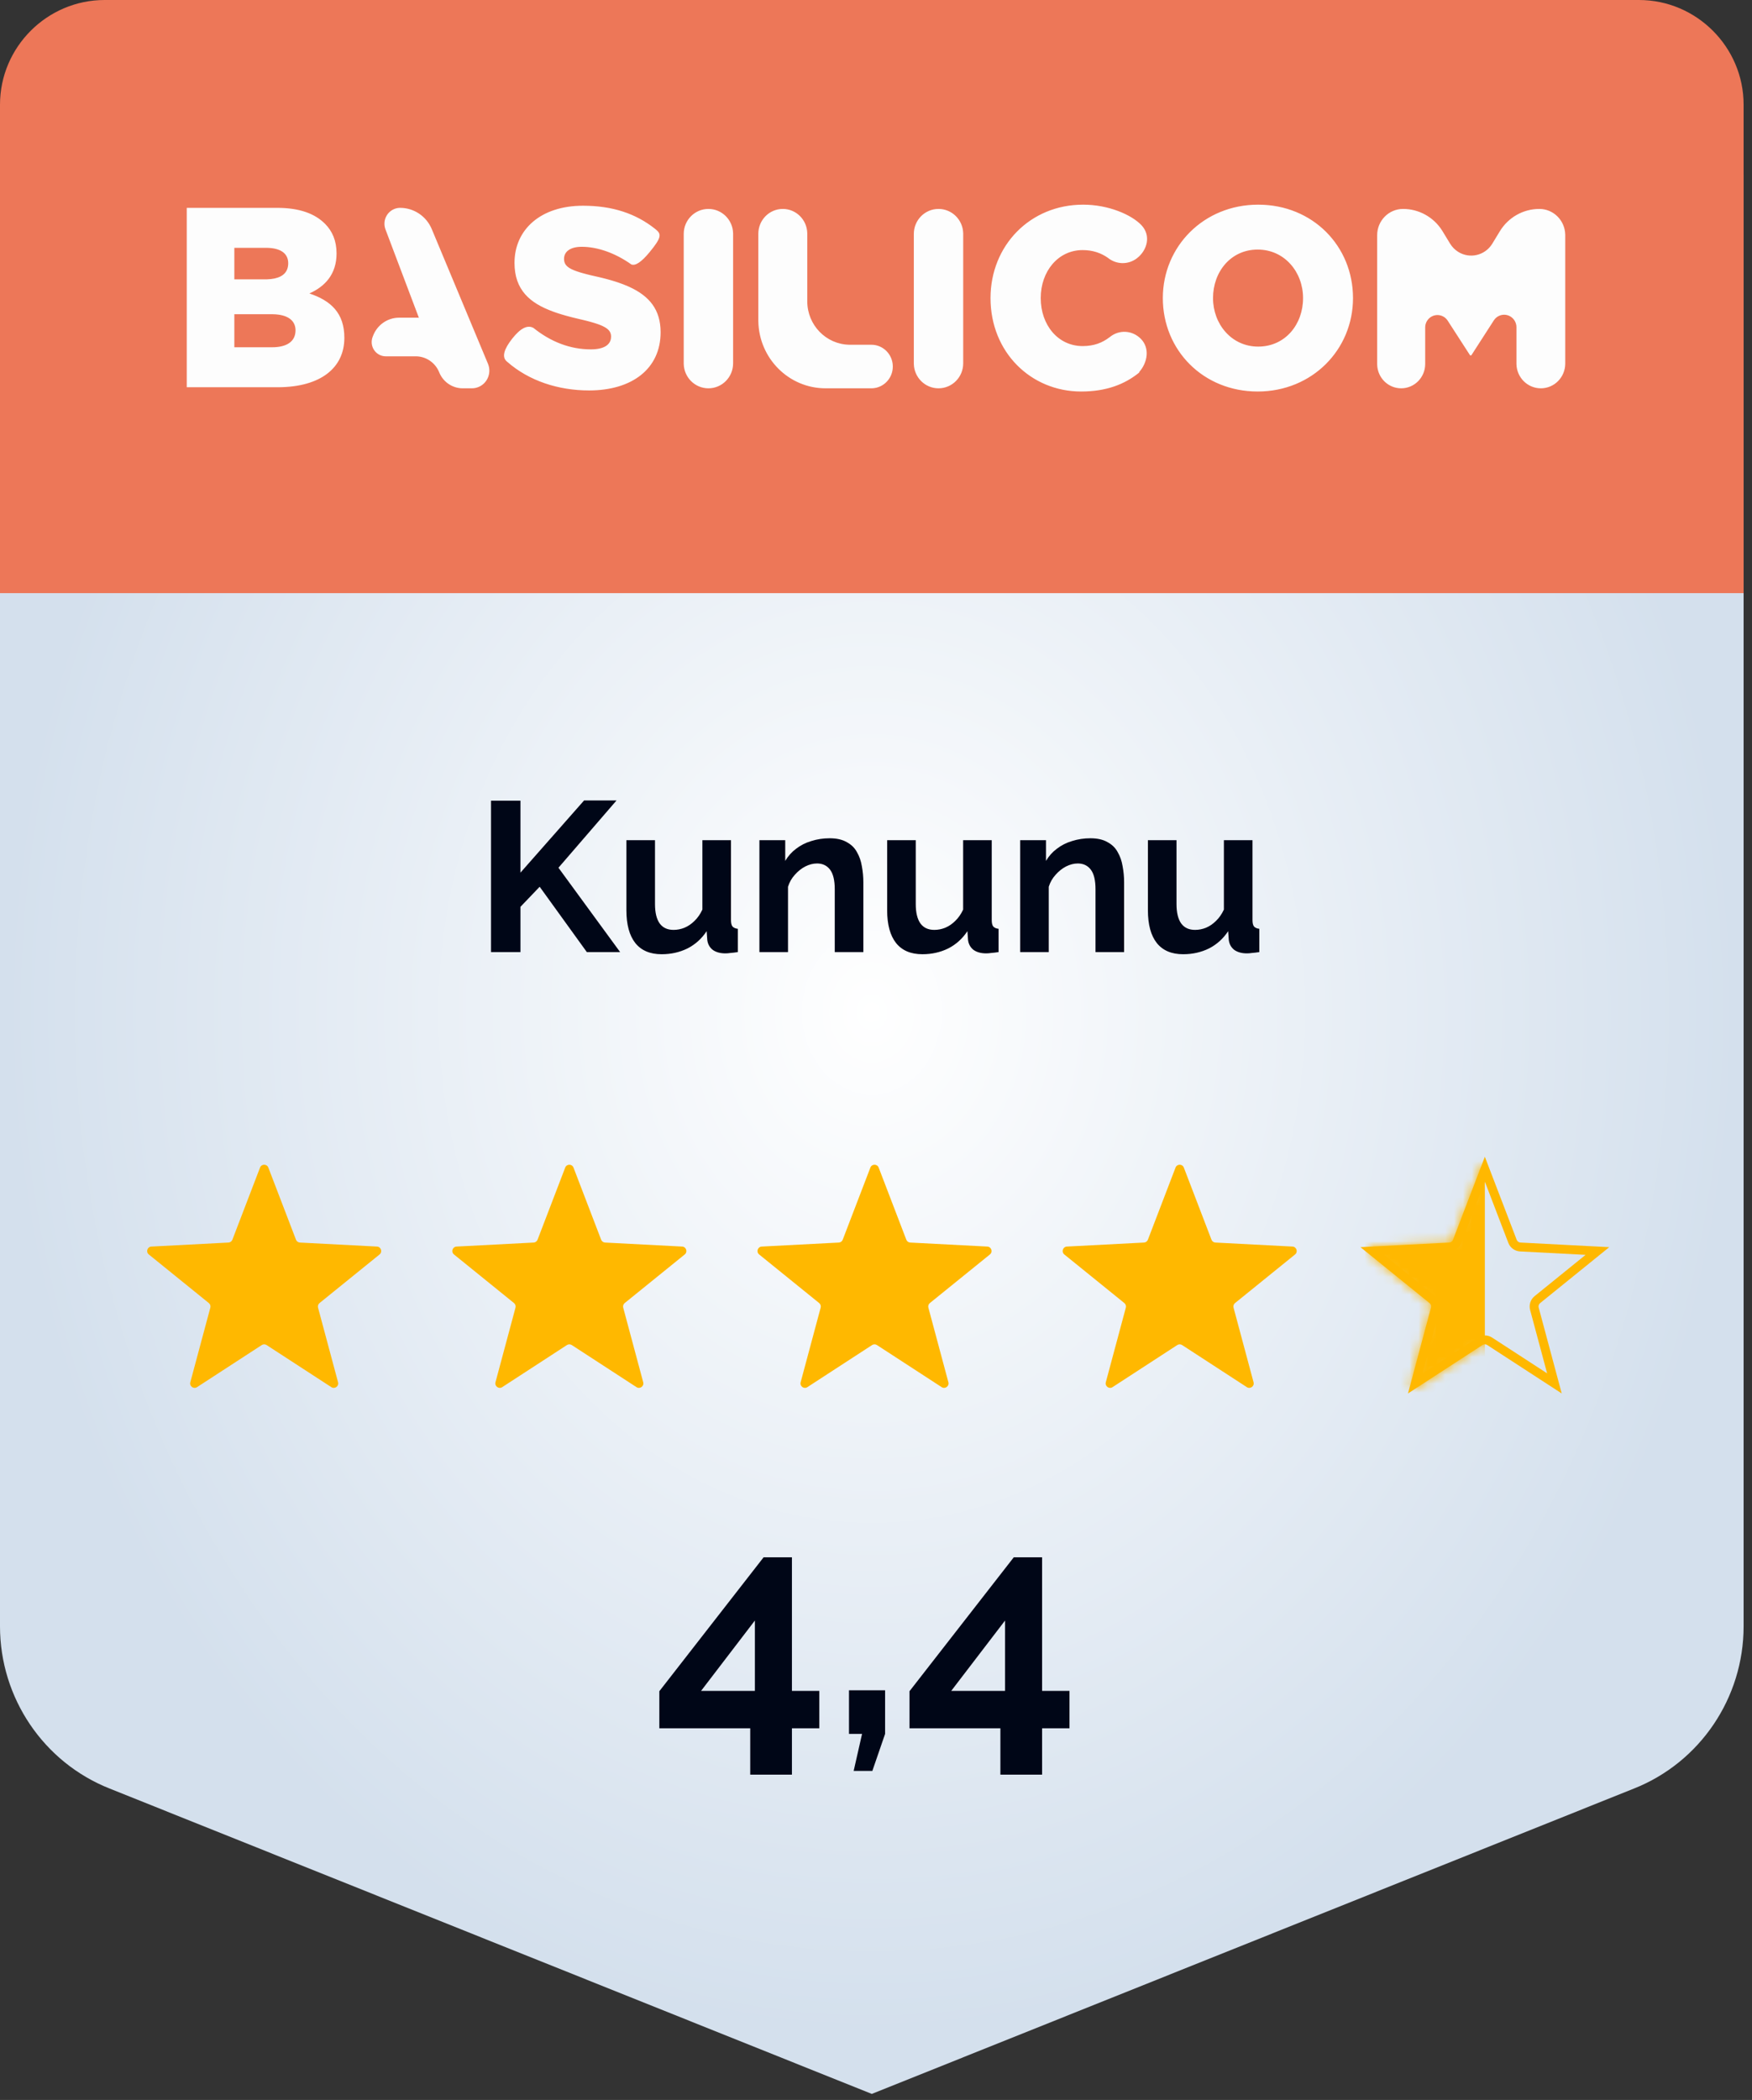 <svg width="197" height="236" viewBox="0 0 197 236" fill="none" xmlns="http://www.w3.org/2000/svg">
<rect x="0" y="0" width="197" height="236" fill="#333333" stroke="none"/>
<path d="M183.704 201.013L98.028 235.322L12.351 201.013C4.901 198.072 0 190.818 0 182.779V19.661C0 8.878 8.823 0.055 19.606 0.055H176.45C187.233 0.055 196.056 8.878 196.056 19.661V182.779C196.056 190.818 191.154 198.072 183.704 201.013Z" fill="#D4E0ED"/>
<path d="M98.028 227.48C152.167 227.48 196.056 176.569 196.056 113.768C196.056 50.966 152.167 0.055 98.028 0.055C43.889 0.055 0 50.966 0 113.768C0 176.569 43.889 227.48 98.028 227.48Z" fill="url(#paint0_radial_3629_14100)"/>
<path d="M196.056 66.659H0V11.763C0 5.294 5.294 0 11.763 0H184.292C190.762 0 196.056 5.294 196.056 11.763V66.659Z" fill="#ED7758"/>
<path d="M121.792 23C124.645 23 127.223 24.132 128.336 25.294C129.448 26.456 129.015 28.119 127.84 29.024C126.846 29.79 125.494 29.733 124.564 28.966L124.602 28.992C123.796 28.426 122.867 28.106 121.735 28.106C118.969 28.106 117.022 30.5 117.022 33.5C117.022 36.529 118.969 38.894 121.735 38.894C122.997 38.894 123.941 38.527 124.755 37.904C124.76 37.9 124.766 37.897 124.772 37.895C125.816 37.026 127.316 37.092 128.291 38.089C129.297 39.117 129.049 40.73 128.101 41.802C128.102 41.842 128.093 41.872 128.071 41.89C126.467 43.183 124.411 44 121.566 44C115.921 44 111.377 39.587 111.377 33.5C111.377 27.615 115.808 23 121.792 23ZM141.472 23C147.598 23 152.136 27.644 152.136 33.5C152.136 39.298 147.541 44 141.416 44C135.29 44 130.752 39.356 130.752 33.5C130.752 27.702 135.347 23 141.472 23ZM65.555 23.12C68.878 23.12 71.488 24.006 73.627 25.695C73.656 25.72 73.694 25.75 73.741 25.787C74.376 26.306 74.414 26.675 73.041 28.34C72.125 29.45 71.44 29.909 70.984 29.715C69.165 28.425 67.175 27.736 65.413 27.736C64.077 27.736 63.424 28.31 63.424 29.084L63.425 29.16C63.426 29.172 63.426 29.184 63.427 29.196L63.434 29.268C63.472 29.587 63.62 29.84 63.95 30.067L64.027 30.117C64.066 30.142 64.108 30.167 64.153 30.191L64.245 30.239L64.344 30.287C64.361 30.295 64.379 30.303 64.396 30.311L64.506 30.358C64.525 30.366 64.543 30.374 64.563 30.382L64.683 30.429C64.704 30.436 64.725 30.444 64.746 30.452L64.877 30.499C64.899 30.506 64.922 30.514 64.945 30.522L65.088 30.569L65.239 30.616L65.397 30.663L65.564 30.71L65.83 30.782L66.116 30.856L66.318 30.906L66.638 30.982L66.863 31.034L67.135 31.095L67.27 31.126L67.536 31.188L67.798 31.253L68.055 31.318L68.308 31.385C68.392 31.408 68.475 31.431 68.557 31.454L68.801 31.525C68.963 31.572 69.121 31.621 69.276 31.671L69.506 31.748C69.871 31.871 70.232 32.009 70.586 32.163L70.787 32.253C73.005 33.275 74.281 34.787 74.281 37.342C74.281 41.443 71.069 43.88 66.237 43.88C62.771 43.88 59.469 42.798 57.035 40.662L56.915 40.554C56.442 40.067 56.669 39.236 57.594 38.06C58.519 36.884 59.316 36.482 59.984 36.855C61.946 38.432 64.134 39.264 66.436 39.264C67.914 39.264 68.71 38.747 68.71 37.83L68.709 37.759C68.688 37.319 68.463 36.984 67.81 36.668L67.703 36.618L67.59 36.568C67.549 36.551 67.509 36.535 67.468 36.519L67.339 36.469C67.317 36.461 67.294 36.453 67.272 36.445L67.131 36.395L66.981 36.346L66.824 36.296L66.572 36.221L66.392 36.17L66.106 36.093L65.904 36.041L65.583 35.962L64.853 35.79L64.482 35.7L64.238 35.638L63.997 35.575L63.759 35.511C63.719 35.5 63.68 35.489 63.641 35.478L63.407 35.412L63.177 35.344L62.95 35.274C62.912 35.262 62.875 35.251 62.837 35.239L62.615 35.166L62.397 35.091L62.183 35.015C59.594 34.066 57.852 32.599 57.852 29.543C57.853 25.815 60.78 23.12 65.555 23.12ZM44.99 23.36C46.543 23.36 47.945 24.301 48.55 25.749L54.869 40.884C55.29 41.893 54.824 43.057 53.827 43.483C53.586 43.587 53.327 43.64 53.065 43.64H52.028C50.893 43.64 49.87 42.961 49.415 41.914L49.385 41.842C48.947 40.755 47.902 40.044 46.742 40.044H43.374C42.501 40.044 41.793 39.328 41.793 38.443C41.793 38.248 41.828 38.055 41.897 37.872L41.943 37.751C42.408 36.516 43.578 35.701 44.883 35.701H47.023C47.041 35.701 47.06 35.704 47.078 35.712C47.08 35.713 47.082 35.713 47.085 35.713C47.087 35.712 47.089 35.711 47.091 35.709C47.093 35.708 47.094 35.706 47.094 35.703C47.095 35.701 47.095 35.699 47.094 35.696L43.345 25.782C42.996 24.862 43.451 23.83 44.36 23.478C44.561 23.4 44.775 23.36 44.99 23.36V23.36ZM79.657 23.48C81.165 23.48 82.393 24.697 82.432 26.213L82.433 26.288V40.832C82.433 42.383 81.19 43.64 79.657 43.64C78.148 43.64 76.921 42.423 76.881 40.907L76.88 40.832V26.288C76.88 24.737 78.123 23.48 79.657 23.48ZM88.02 23.48C89.516 23.48 90.733 24.691 90.771 26.199L90.772 26.274V33.862C90.772 36.529 92.879 38.697 95.495 38.743L95.581 38.744H97.979C99.311 38.744 100.39 39.84 100.39 41.192C100.39 42.521 99.347 43.602 98.047 43.639L97.979 43.64H92.829C88.695 43.64 85.336 40.272 85.269 36.092L85.268 35.965V26.274C85.268 24.731 86.501 23.48 88.02 23.48ZM105.529 23.48C107.038 23.48 108.265 24.697 108.305 26.213L108.306 26.288V40.832C108.306 42.383 107.063 43.64 105.529 43.64C104.021 43.64 102.793 42.423 102.754 40.907L102.753 40.832V26.288C102.753 24.737 103.996 23.48 105.529 23.48ZM173.087 23.48C174.67 23.48 175.959 24.761 175.999 26.356L176 26.432V40.861C176 42.396 174.772 43.64 173.257 43.64C171.767 43.64 170.554 42.436 170.515 40.935L170.514 40.861V36.775C170.514 36.302 170.278 35.86 169.887 35.601C169.264 35.188 168.434 35.35 168.004 35.958L167.97 36.008L165.458 39.905C165.449 39.919 165.438 39.93 165.424 39.938C165.411 39.946 165.396 39.952 165.38 39.953C165.364 39.955 165.349 39.953 165.334 39.947C165.319 39.942 165.306 39.933 165.295 39.922L165.282 39.905L162.783 36.037C162.658 35.843 162.487 35.683 162.285 35.573C162.084 35.463 161.859 35.405 161.631 35.406C160.889 35.406 160.284 36 160.255 36.745L160.253 36.801V40.904C160.253 42.415 159.044 43.64 157.553 43.64C156.086 43.64 154.893 42.455 154.854 40.978L154.853 40.904V26.432C154.853 24.802 156.157 23.48 157.766 23.48C159.543 23.48 161.196 24.396 162.155 25.907L162.208 25.993L163.053 27.382C163.282 27.758 163.594 28.074 163.964 28.305C165.252 29.11 166.934 28.724 167.758 27.449L167.8 27.382L168.645 25.993C169.595 24.431 171.276 23.48 173.087 23.48V23.48ZM31.163 23.36C33.654 23.36 35.409 23.994 36.569 25.174C37.362 25.981 37.843 27.046 37.843 28.486C37.843 30.819 36.541 32.202 34.786 32.979C37.192 33.786 38.721 35.168 38.721 37.962C38.721 41.383 36.002 43.478 31.36 43.519L31.219 43.52H21V23.36H31.163H31.163ZM30.54 35.312H26.35V39.027H30.596C32.267 39.027 33.229 38.365 33.229 37.126C33.229 36.137 32.535 35.454 31.043 35.332L30.945 35.325C30.842 35.318 30.739 35.314 30.636 35.313L30.54 35.312H30.54ZM141.416 28.048C138.409 28.048 136.396 30.529 136.396 33.5C136.396 36.413 138.466 38.952 141.472 38.952C144.507 38.952 146.52 36.471 146.52 33.5C146.52 30.587 144.45 28.048 141.416 28.048V28.048ZM29.917 27.853H26.35V31.395H29.804C29.854 31.395 29.903 31.395 29.952 31.394L30.049 31.391C30.336 31.38 30.599 31.351 30.837 31.303L30.915 31.286C31.883 31.066 32.408 30.51 32.408 29.581C32.408 28.507 31.59 27.876 30.008 27.853L29.917 27.853H29.917Z" fill="#FDFDFD"/>
<path d="M29.239 131.218C29.403 130.79 30.009 130.79 30.173 131.218L33.281 139.322C33.351 139.507 33.524 139.632 33.721 139.643L42.39 140.094C42.847 140.118 43.035 140.693 42.678 140.982L35.931 146.442C35.777 146.566 35.711 146.769 35.762 146.96L38.012 155.344C38.131 155.786 37.641 156.142 37.256 155.893L29.978 151.162C29.813 151.055 29.599 151.055 29.433 151.162L22.155 155.893C21.771 156.142 21.281 155.786 21.4 155.344L23.65 146.96C23.701 146.769 23.635 146.566 23.481 146.442L16.733 140.982C16.377 140.693 16.564 140.118 17.022 140.094L25.69 139.643C25.888 139.632 26.061 139.507 26.131 139.322L29.239 131.218Z" fill="#FFB800"/>
<path d="M97.867 131.218C98.031 130.79 98.636 130.79 98.8 131.218L101.908 139.322C101.979 139.507 102.151 139.632 102.349 139.643L111.017 140.094C111.475 140.118 111.662 140.693 111.306 140.982L104.558 146.442C104.404 146.566 104.338 146.769 104.39 146.96L106.639 155.344C106.758 155.786 106.268 156.142 105.884 155.893L98.606 151.162C98.44 151.055 98.227 151.055 98.061 151.162L90.783 155.893C90.398 156.142 89.909 155.786 90.027 155.344L92.277 146.96C92.328 146.769 92.262 146.566 92.109 146.442L85.361 140.982C85.004 140.693 85.192 140.118 85.649 140.094L94.318 139.643C94.515 139.632 94.688 139.507 94.759 139.322L97.867 131.218Z" fill="#FFB800"/>
<path d="M63.553 131.218C63.717 130.79 64.322 130.79 64.486 131.218L67.594 139.322C67.665 139.507 67.838 139.632 68.035 139.643L76.703 140.094C77.161 140.118 77.348 140.693 76.992 140.982L70.244 146.442C70.09 146.566 70.024 146.769 70.076 146.96L72.325 155.344C72.444 155.786 71.954 156.142 71.57 155.893L64.292 151.162C64.126 151.055 63.913 151.055 63.747 151.162L56.469 155.893C56.084 156.142 55.595 155.786 55.713 155.344L57.963 146.96C58.014 146.769 57.948 146.566 57.795 146.442L51.047 140.982C50.691 140.693 50.878 140.118 51.335 140.094L60.004 139.643C60.201 139.632 60.374 139.507 60.445 139.322L63.553 131.218Z" fill="#FFB800"/>
<path d="M132.18 131.218C132.345 130.79 132.95 130.79 133.114 131.218L136.222 139.322C136.293 139.507 136.465 139.632 136.663 139.643L145.331 140.094C145.789 140.118 145.976 140.693 145.62 140.982L138.872 146.442C138.718 146.566 138.652 146.769 138.704 146.96L140.953 155.344C141.072 155.786 140.582 156.142 140.198 155.893L132.92 151.162C132.754 151.055 132.541 151.055 132.375 151.162L125.097 155.893C124.712 156.142 124.223 155.786 124.341 155.344L126.591 146.96C126.642 146.769 126.576 146.566 126.423 146.442L119.675 140.982C119.319 140.693 119.506 140.118 119.963 140.094L128.632 139.643C128.829 139.632 129.002 139.507 129.073 139.322L132.18 131.218Z" fill="#FFB800"/>
<path d="M166.961 131.397L170.069 139.501C170.21 139.87 170.556 140.121 170.95 140.142L179.619 140.593L172.871 146.053C172.564 146.302 172.432 146.708 172.534 147.09L174.784 155.473L167.506 150.743C167.174 150.528 166.747 150.528 166.416 150.743L159.138 155.473L161.387 147.09C161.49 146.708 161.358 146.302 161.051 146.053L154.303 140.593L162.971 140.142C163.366 140.121 163.712 139.87 163.853 139.501L166.961 131.397Z" stroke="#FFB800"/>
<mask id="mask0_3629_14100" style="mask-type:alpha" maskUnits="userSpaceOnUse" x="153" y="130" width="28" height="26">
<path d="M166.494 131.218C166.658 130.79 167.264 130.79 167.428 131.218L170.535 139.322C170.606 139.507 170.779 139.632 170.976 139.643L179.645 140.094C180.102 140.118 180.29 140.693 179.933 140.982L173.185 146.442C173.032 146.566 172.966 146.769 173.017 146.96L175.267 155.344C175.386 155.786 174.896 156.142 174.511 155.893L167.233 151.162C167.068 151.055 166.854 151.055 166.688 151.162L159.41 155.893C159.026 156.142 158.536 155.786 158.655 155.344L160.904 146.96C160.956 146.769 160.89 146.566 160.736 146.442L153.988 140.982C153.632 140.693 153.819 140.118 154.277 140.094L162.945 139.643C163.143 139.632 163.315 139.507 163.386 139.322L166.494 131.218Z" fill="#FFB800"/>
</mask>
<g mask="url(#mask0_3629_14100)">
<rect x="153.48" y="130" width="13.48" height="28.186" fill="#FFB800"/>
</g>
<path d="M84.358 199.445V194.23H74.138V190.065L85.862 175.015H89.047V190.03H92.127V194.23H89.047V199.445H84.358ZM78.828 190.03H84.882V182.12L78.828 190.03ZM95.988 199.025L96.933 194.86H95.463V189.96H99.523V194.86L98.088 199.025H95.988ZM112.487 199.445V194.23H102.267V190.065L113.992 175.015H117.177V190.03H120.257V194.23H117.177V199.445H112.487ZM106.957 190.03H113.012V182.12L106.957 190.03Z" fill="#000617"/>
<path d="M55.21 107V89.984H58.522V98.072L65.674 89.96H69.322L62.794 97.52L69.73 107H65.986L60.682 99.656L58.522 101.912V107H55.21ZM70.434 102.296V94.424H73.65V101.6C73.65 102.56 73.826 103.288 74.178 103.784C74.53 104.264 75.05 104.504 75.738 104.504C76.154 104.504 76.562 104.424 76.962 104.264C77.378 104.088 77.754 103.832 78.09 103.496C78.442 103.16 78.738 102.736 78.978 102.224V94.424H82.194V103.4C82.194 103.736 82.25 103.976 82.362 104.12C82.49 104.264 82.69 104.352 82.962 104.384V107C82.642 107.048 82.37 107.08 82.146 107.096C81.938 107.128 81.746 107.144 81.57 107.144C80.994 107.144 80.522 107.016 80.154 106.76C79.802 106.488 79.594 106.12 79.53 105.656L79.458 104.648C78.898 105.496 78.178 106.144 77.298 106.592C76.418 107.024 75.45 107.24 74.394 107.24C73.098 107.24 72.114 106.824 71.442 105.992C70.77 105.144 70.434 103.912 70.434 102.296ZM97.078 107H93.862V99.944C93.862 98.936 93.686 98.2 93.334 97.736C92.982 97.272 92.494 97.04 91.87 97.04C91.438 97.04 90.998 97.152 90.55 97.376C90.118 97.6 89.726 97.912 89.374 98.312C89.022 98.696 88.766 99.144 88.606 99.656V107H85.39V94.424H88.294V96.752C88.614 96.208 89.022 95.752 89.518 95.384C90.014 95 90.582 94.712 91.222 94.52C91.878 94.312 92.566 94.208 93.286 94.208C94.07 94.208 94.71 94.352 95.206 94.64C95.718 94.912 96.102 95.288 96.358 95.768C96.63 96.232 96.814 96.76 96.91 97.352C97.022 97.944 97.078 98.544 97.078 99.152V107ZM99.754 102.296V94.424H102.97V101.6C102.97 102.56 103.146 103.288 103.498 103.784C103.85 104.264 104.37 104.504 105.058 104.504C105.474 104.504 105.882 104.424 106.282 104.264C106.698 104.088 107.074 103.832 107.41 103.496C107.762 103.16 108.058 102.736 108.298 102.224V94.424H111.514V103.4C111.514 103.736 111.57 103.976 111.682 104.12C111.81 104.264 112.01 104.352 112.282 104.384V107C111.962 107.048 111.69 107.08 111.466 107.096C111.258 107.128 111.066 107.144 110.89 107.144C110.314 107.144 109.842 107.016 109.474 106.76C109.122 106.488 108.914 106.12 108.85 105.656L108.778 104.648C108.218 105.496 107.498 106.144 106.618 106.592C105.738 107.024 104.77 107.24 103.714 107.24C102.418 107.24 101.434 106.824 100.762 105.992C100.09 105.144 99.754 103.912 99.754 102.296ZM126.398 107H123.182V99.944C123.182 98.936 123.006 98.2 122.654 97.736C122.302 97.272 121.814 97.04 121.19 97.04C120.758 97.04 120.318 97.152 119.87 97.376C119.438 97.6 119.046 97.912 118.694 98.312C118.342 98.696 118.086 99.144 117.926 99.656V107H114.71V94.424H117.614V96.752C117.934 96.208 118.342 95.752 118.838 95.384C119.334 95 119.902 94.712 120.542 94.52C121.198 94.312 121.886 94.208 122.606 94.208C123.39 94.208 124.03 94.352 124.526 94.64C125.038 94.912 125.422 95.288 125.678 95.768C125.95 96.232 126.134 96.76 126.23 97.352C126.342 97.944 126.398 98.544 126.398 99.152V107ZM129.074 102.296V94.424H132.29V101.6C132.29 102.56 132.466 103.288 132.818 103.784C133.17 104.264 133.69 104.504 134.378 104.504C134.794 104.504 135.202 104.424 135.602 104.264C136.018 104.088 136.394 103.832 136.73 103.496C137.082 103.16 137.378 102.736 137.618 102.224V94.424H140.834V103.4C140.834 103.736 140.89 103.976 141.002 104.12C141.13 104.264 141.33 104.352 141.602 104.384V107C141.282 107.048 141.01 107.08 140.786 107.096C140.578 107.128 140.386 107.144 140.21 107.144C139.634 107.144 139.162 107.016 138.794 106.76C138.442 106.488 138.234 106.12 138.17 105.656L138.098 104.648C137.538 105.496 136.818 106.144 135.938 106.592C135.058 107.024 134.09 107.24 133.034 107.24C131.738 107.24 130.754 106.824 130.082 105.992C129.41 105.144 129.074 103.912 129.074 102.296Z" fill="#000617"/>
<defs>
<radialGradient id="paint0_radial_3629_14100" cx="0" cy="0" r="1" gradientUnits="userSpaceOnUse" gradientTransform="translate(98.028 113.768) scale(98.028 113.712)">
<stop stop-color="white"/>
<stop offset="1" stop-color="white" stop-opacity="0"/>
</radialGradient>
</defs>
</svg>
